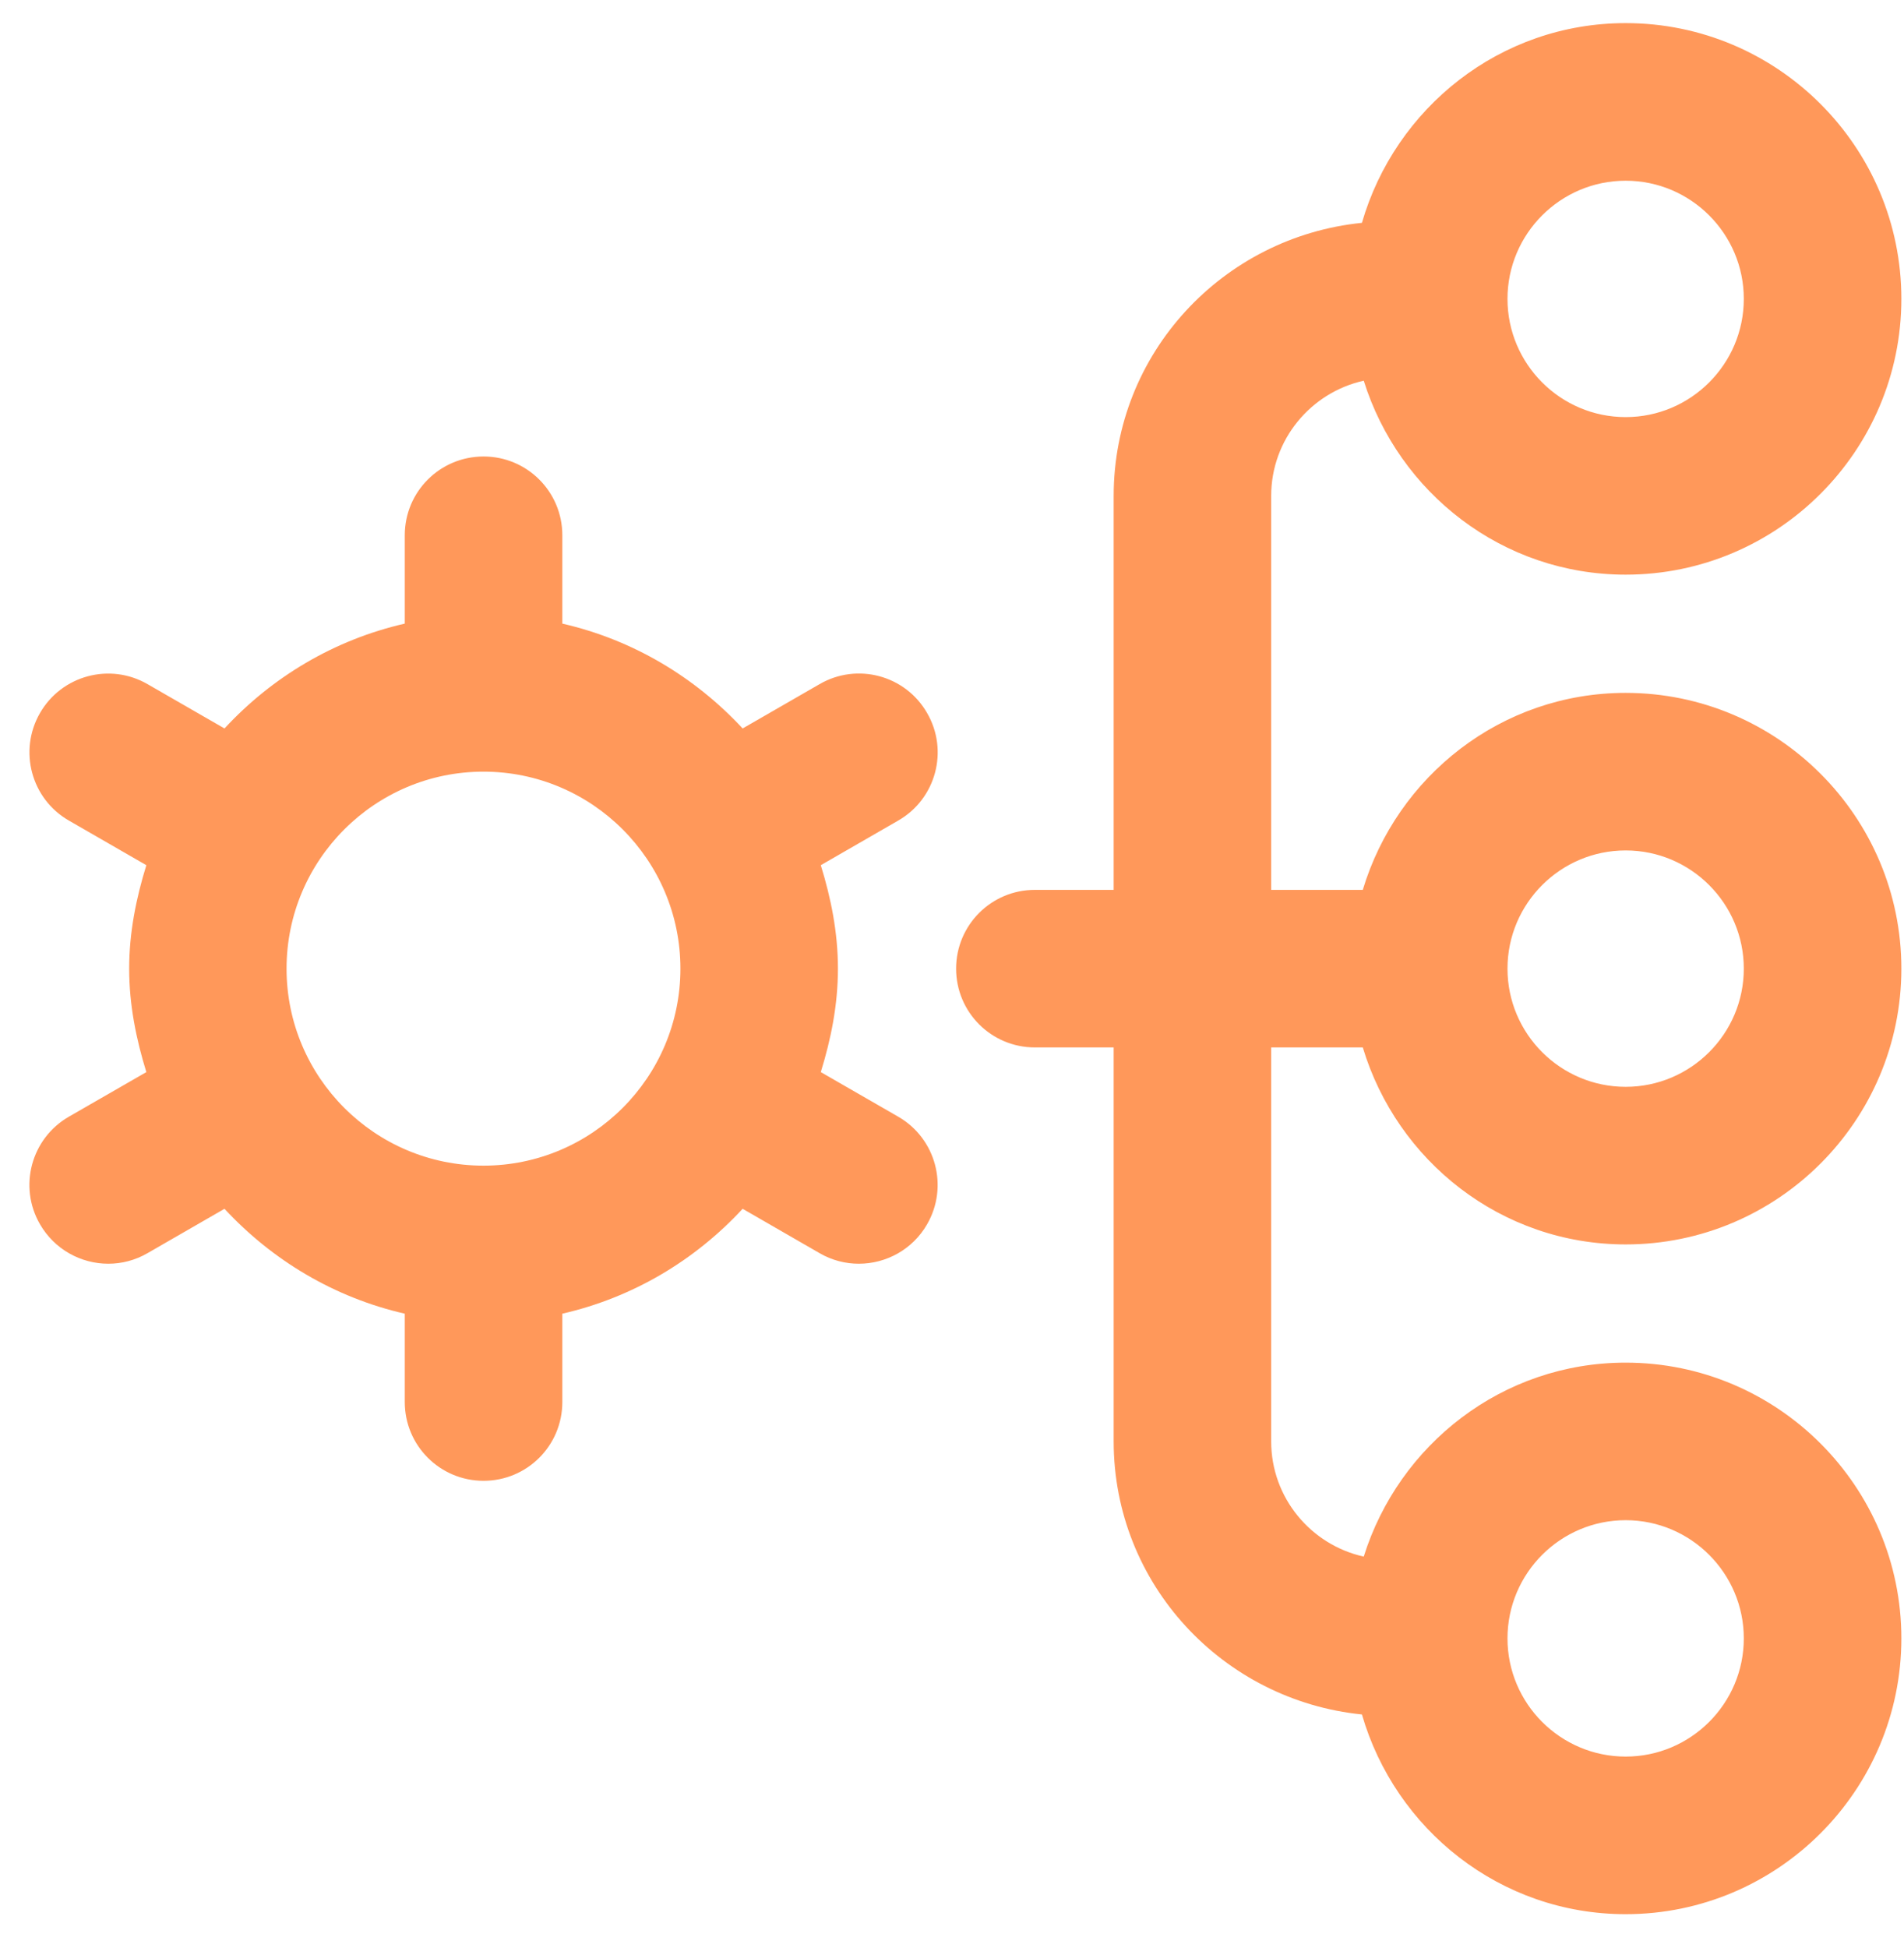 <svg width="44" height="45" viewBox="0 0 44 45" fill="none" xmlns="http://www.w3.org/2000/svg">
<g clip-path="url(#clip0_2590_2381)">
<path d="M31.493 24.198C32.283 26.821 34.692 28.749 37.568 28.749C41.081 28.749 43.939 25.891 43.939 22.378C43.939 18.865 41.081 16.007 37.568 16.007C34.692 16.007 32.283 17.934 31.493 20.558H29.376V11.456C29.376 10.154 30.294 9.066 31.515 8.795C32.325 11.381 34.717 13.276 37.568 13.276C41.081 13.276 43.939 10.418 43.939 6.905C43.939 3.392 41.081 0.534 37.568 0.534C34.668 0.534 32.242 2.493 31.473 5.148C28.261 5.472 25.736 8.159 25.736 11.456V20.558H23.915C22.909 20.558 22.095 21.371 22.095 22.378C22.095 23.385 22.909 24.198 23.915 24.198H25.736V33.3C25.736 36.597 28.262 39.283 31.473 39.608C32.242 42.263 34.668 44.222 37.568 44.222C41.081 44.222 43.939 41.364 43.939 37.851C43.939 34.338 41.081 31.48 37.568 31.48C34.717 31.48 32.325 33.375 31.515 35.961C30.294 35.69 29.376 34.602 29.376 33.3V24.198H31.493ZM37.568 19.647C39.073 19.647 40.298 20.872 40.298 22.378C40.298 23.883 39.073 25.108 37.568 25.108C36.062 25.108 34.837 23.883 34.837 22.378C34.837 20.872 36.062 19.647 37.568 19.647ZM37.568 4.175C39.073 4.175 40.298 5.4 40.298 6.905C40.298 8.41 39.073 9.636 37.568 9.636C36.062 9.636 34.837 8.41 34.837 6.905C34.837 5.4 36.062 4.175 37.568 4.175ZM37.568 35.12C39.073 35.12 40.298 36.345 40.298 37.851C40.298 39.356 39.073 40.581 37.568 40.581C36.062 40.581 34.837 39.356 34.837 37.851C34.837 36.345 36.062 35.12 37.568 35.12ZM21.425 16.473C20.926 15.601 19.811 15.3 18.94 15.805L17.162 16.829C16.061 15.643 14.626 14.78 12.995 14.407V12.366C12.995 11.359 12.181 10.546 11.175 10.546C10.168 10.546 9.354 11.359 9.354 12.366V14.407C7.723 14.78 6.287 15.641 5.188 16.829L3.409 15.805C2.537 15.302 1.425 15.603 0.924 16.473C0.422 17.345 0.722 18.457 1.592 18.957L3.382 19.988C3.147 20.749 2.985 21.541 2.985 22.378C2.985 23.215 3.147 24.007 3.382 24.768L1.592 25.798C0.721 26.299 0.42 27.413 0.924 28.283C1.261 28.867 1.873 29.195 2.503 29.195C2.81 29.195 3.123 29.117 3.409 28.951L5.188 27.926C6.289 29.113 7.723 29.976 9.354 30.349V32.39C9.354 33.397 10.168 34.21 11.175 34.21C12.181 34.21 12.995 33.397 12.995 32.39V30.349C14.626 29.976 16.062 29.115 17.162 27.926L18.94 28.951C19.226 29.117 19.539 29.195 19.847 29.195C20.477 29.195 21.09 28.867 21.425 28.283C21.927 27.411 21.627 26.299 20.757 25.798L18.968 24.768C19.203 24.007 19.364 23.215 19.364 22.378C19.364 21.541 19.203 20.749 18.968 19.988L20.757 18.957C21.629 18.457 21.929 17.343 21.425 16.473ZM11.173 26.929C8.663 26.929 6.622 24.888 6.622 22.378C6.622 19.868 8.663 17.827 11.173 17.827C13.683 17.827 15.724 19.868 15.724 22.378C15.724 24.888 13.683 26.929 11.173 26.929Z" fill="#FF985A"/>
</g>
<defs>
<clipPath id="clip0_2590_2381">
<rect width="43.688" height="43.688" fill="white" transform="translate(0.25 0.534)"/>
</clipPath>
</defs>
</svg>
